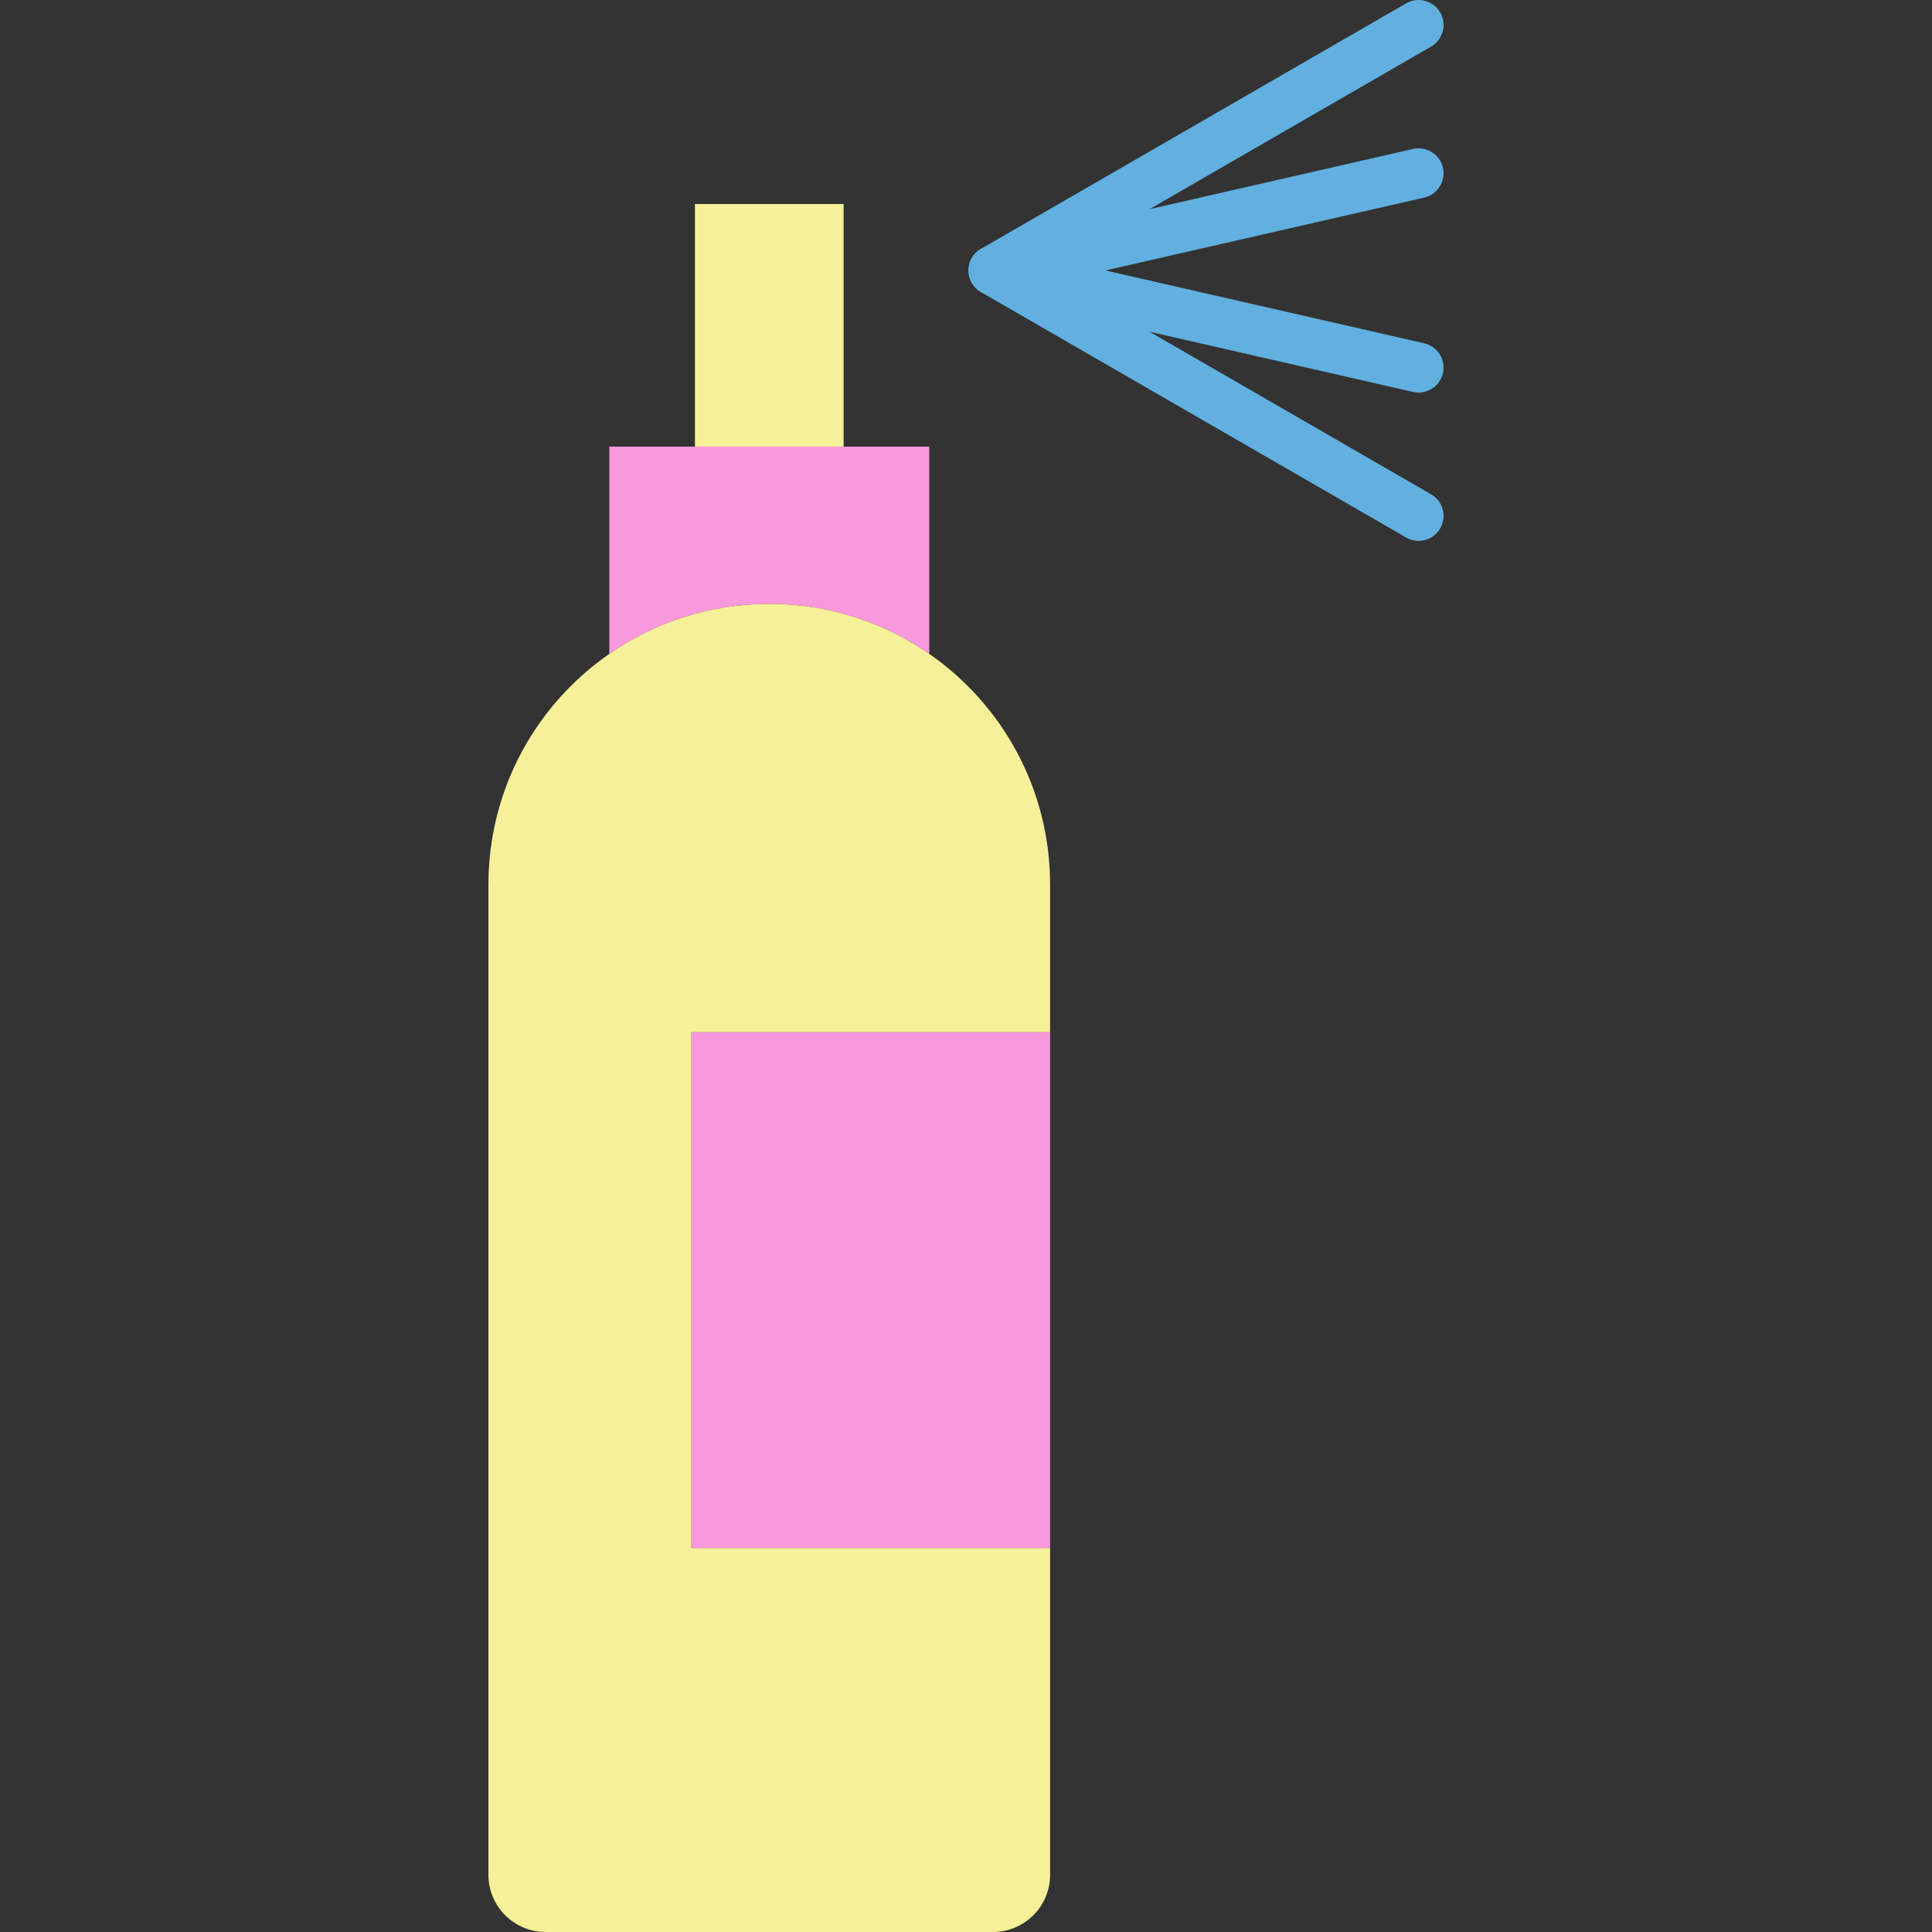 <?xml version="1.0" encoding="iso-8859-1"?>
<!-- Generator: Adobe Illustrator 19.1.0, SVG Export Plug-In . SVG Version: 6.00 Build 0)  -->
<svg version="1.1" id="Capa_1" xmlns="http://www.w3.org/2000/svg" xmlns:xlink="http://www.w3.org/1999/xlink" x="0px" y="0px"
	 viewBox="0 0 464.401 464.401" style="enable-background:new 0 0 464.401 464.401;" xml:space="preserve">
<rect x="0" y="0" width="464.401" height="464.401" fill="#333333" stroke="none"/>
<g>
	<rect x="166.195" y="248.111" style="fill:#F998DC;" width="86.22" height="124"/>
	<path style="fill:#F998DC;" d="M223.365,107.361v49.81c-10.91-7.58-24.16-12.02-38.45-12.02c-14.29,0-27.54,4.44-38.45,12.02
		v-49.81h20.58h35.74H223.365z"/>
	<rect x="167.045" y="49.041" style="fill:#F7F09A;" width="35.74" height="58.32"/>
	<path style="fill:#F7F09A;" d="M252.415,372.111v78.55c0,7.59-6.16,13.74-13.75,13.74h-107.51c-7.59,0-13.75-6.15-13.75-13.74
		v-238.01c0-22.99,11.5-43.3,29.06-55.48c10.91-7.58,24.16-12.02,38.45-12.02c14.29,0,27.54,4.44,38.45,12.02
		c17.56,12.19,29.05,32.49,29.05,55.48v35.46h-86.22v124H252.415z"/>
	<path style="fill:#61B0E0;" d="M340.989,130.012c-1.018,0-2.049-0.259-2.994-0.805l-102.2-59c-1.856-1.072-3-3.052-3-5.196
		c0-2.144,1.144-4.125,3-5.196l102.2-59.01c2.869-1.657,6.54-0.673,8.196,2.196c1.656,2.87,0.674,6.539-2.196,8.196l-93.2,53.813
		l93.2,53.804c2.869,1.657,3.853,5.326,2.196,8.196C345.08,128.935,343.063,130.012,340.989,130.012z"/>
	<path style="fill:#61B0E0;" d="M341,94.362c-0.443,0-0.893-0.049-1.342-0.152l-102.2-23.35c-2.729-0.623-4.664-3.05-4.664-5.849
		c0-2.799,1.935-5.226,4.663-5.849l102.2-23.36c3.221-0.737,6.447,1.281,7.186,4.512c0.738,3.23-1.282,6.448-4.513,7.186
		l-76.604,17.51l76.603,17.502c3.23,0.738,5.251,3.955,4.514,7.186C346.208,92.478,343.737,94.362,341,94.362z"/>
</g>
<g>
</g>
<g>
</g>
<g>
</g>
<g>
</g>
<g>
</g>
<g>
</g>
<g>
</g>
<g>
</g>
<g>
</g>
<g>
</g>
<g>
</g>
<g>
</g>
<g>
</g>
<g>
</g>
<g>
</g>
</svg>
